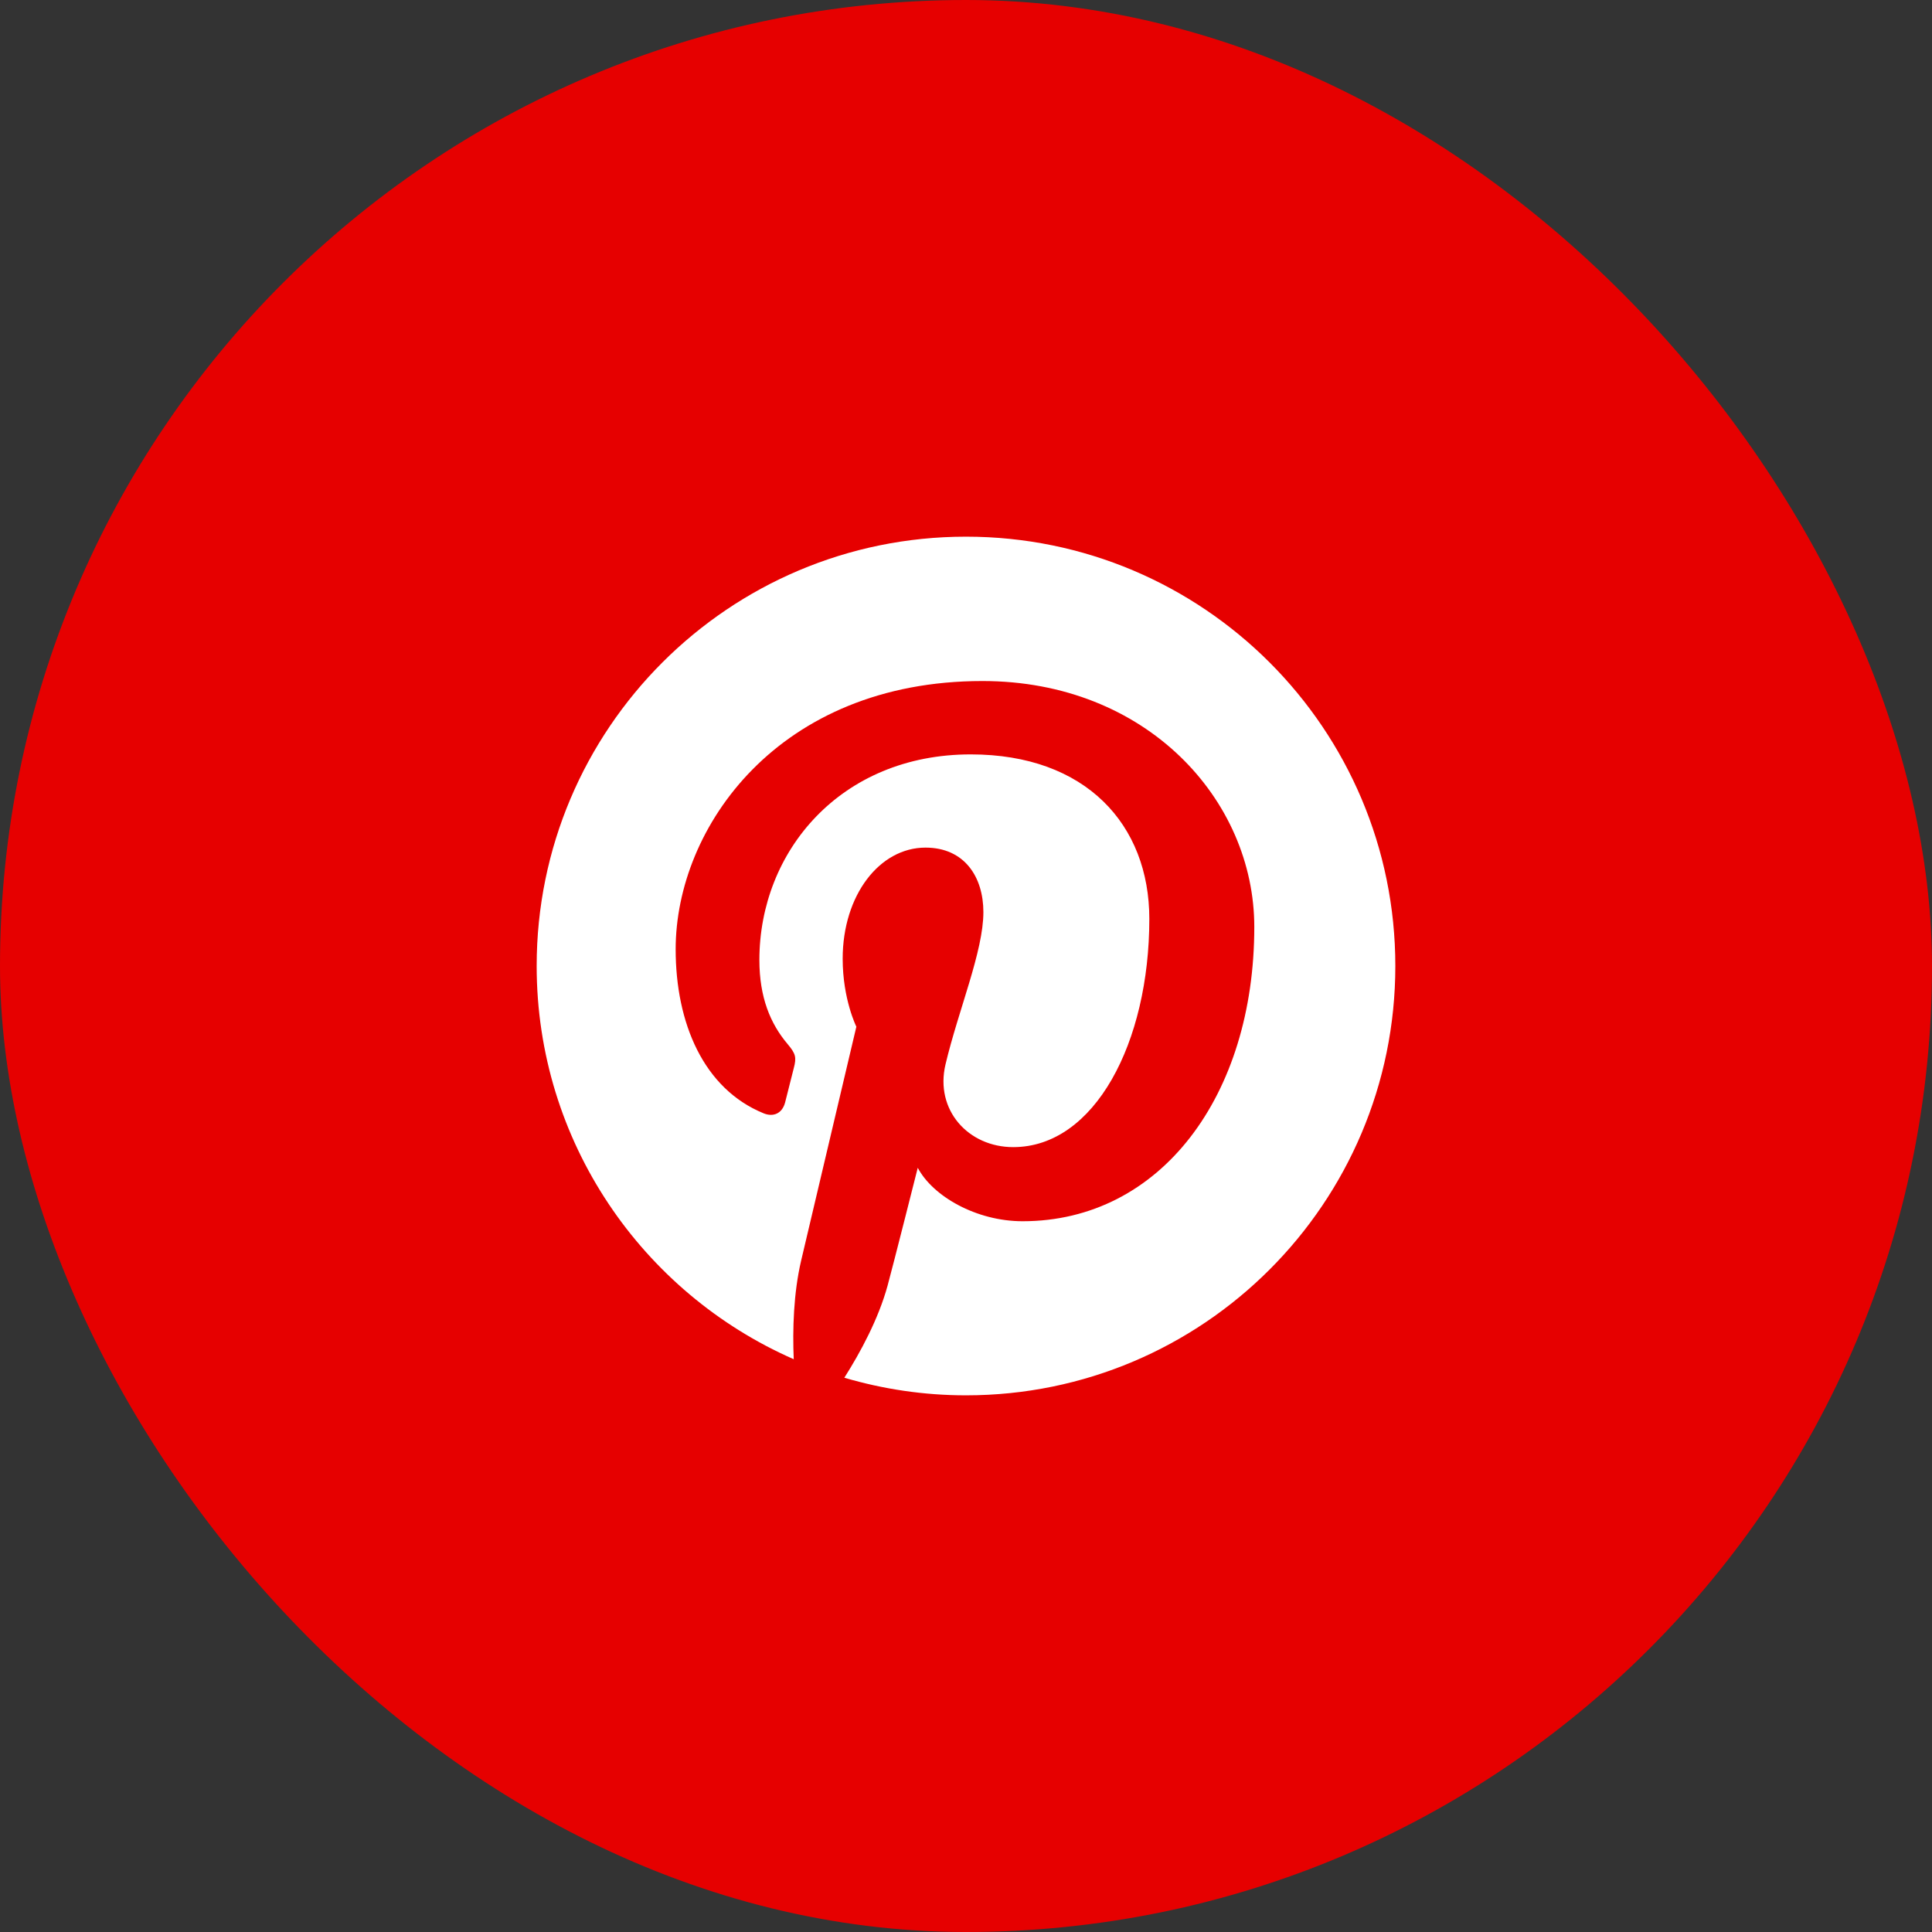 <svg xmlns="http://www.w3.org/2000/svg" width="36" height="36" viewBox="0 0 36 36" fill="none">
<rect x="0" y="0" width="36" height="36" fill="#333333" stroke="none"/>
<rect width="36" height="36" rx="18" fill="#E60000"/>
<path fill-rule="evenodd" clip-rule="evenodd" d="M18 10C13.582 10 10 13.582 10 18C10 21.275 11.97 24.09 14.79 25.327C14.767 24.769 14.786 24.098 14.928 23.49C15.082 22.841 15.957 19.131 15.957 19.131C15.957 19.131 15.702 18.62 15.702 17.865C15.702 16.68 16.39 15.794 17.245 15.794C17.972 15.794 18.324 16.341 18.324 16.996C18.324 17.727 17.858 18.821 17.618 19.834C17.417 20.684 18.043 21.375 18.88 21.375C20.396 21.375 21.416 19.429 21.416 17.122C21.416 15.369 20.236 14.057 18.088 14.057C15.662 14.057 14.15 15.866 14.15 17.887C14.15 18.585 14.355 19.076 14.677 19.456C14.825 19.632 14.845 19.701 14.791 19.903C14.754 20.049 14.665 20.404 14.629 20.544C14.575 20.747 14.411 20.82 14.229 20.745C13.11 20.288 12.59 19.064 12.59 17.688C12.59 15.416 14.506 12.69 18.307 12.69C21.362 12.69 23.372 14.902 23.372 17.273C23.372 20.412 21.628 22.756 19.055 22.756C18.192 22.756 17.38 22.29 17.101 21.76C17.101 21.76 16.636 23.603 16.538 23.959C16.369 24.575 16.037 25.192 15.733 25.672C16.453 25.884 17.213 26 18 26C22.418 26 26 22.418 26 18C26 13.582 22.418 10 18 10Z" fill="white"/>
</svg>